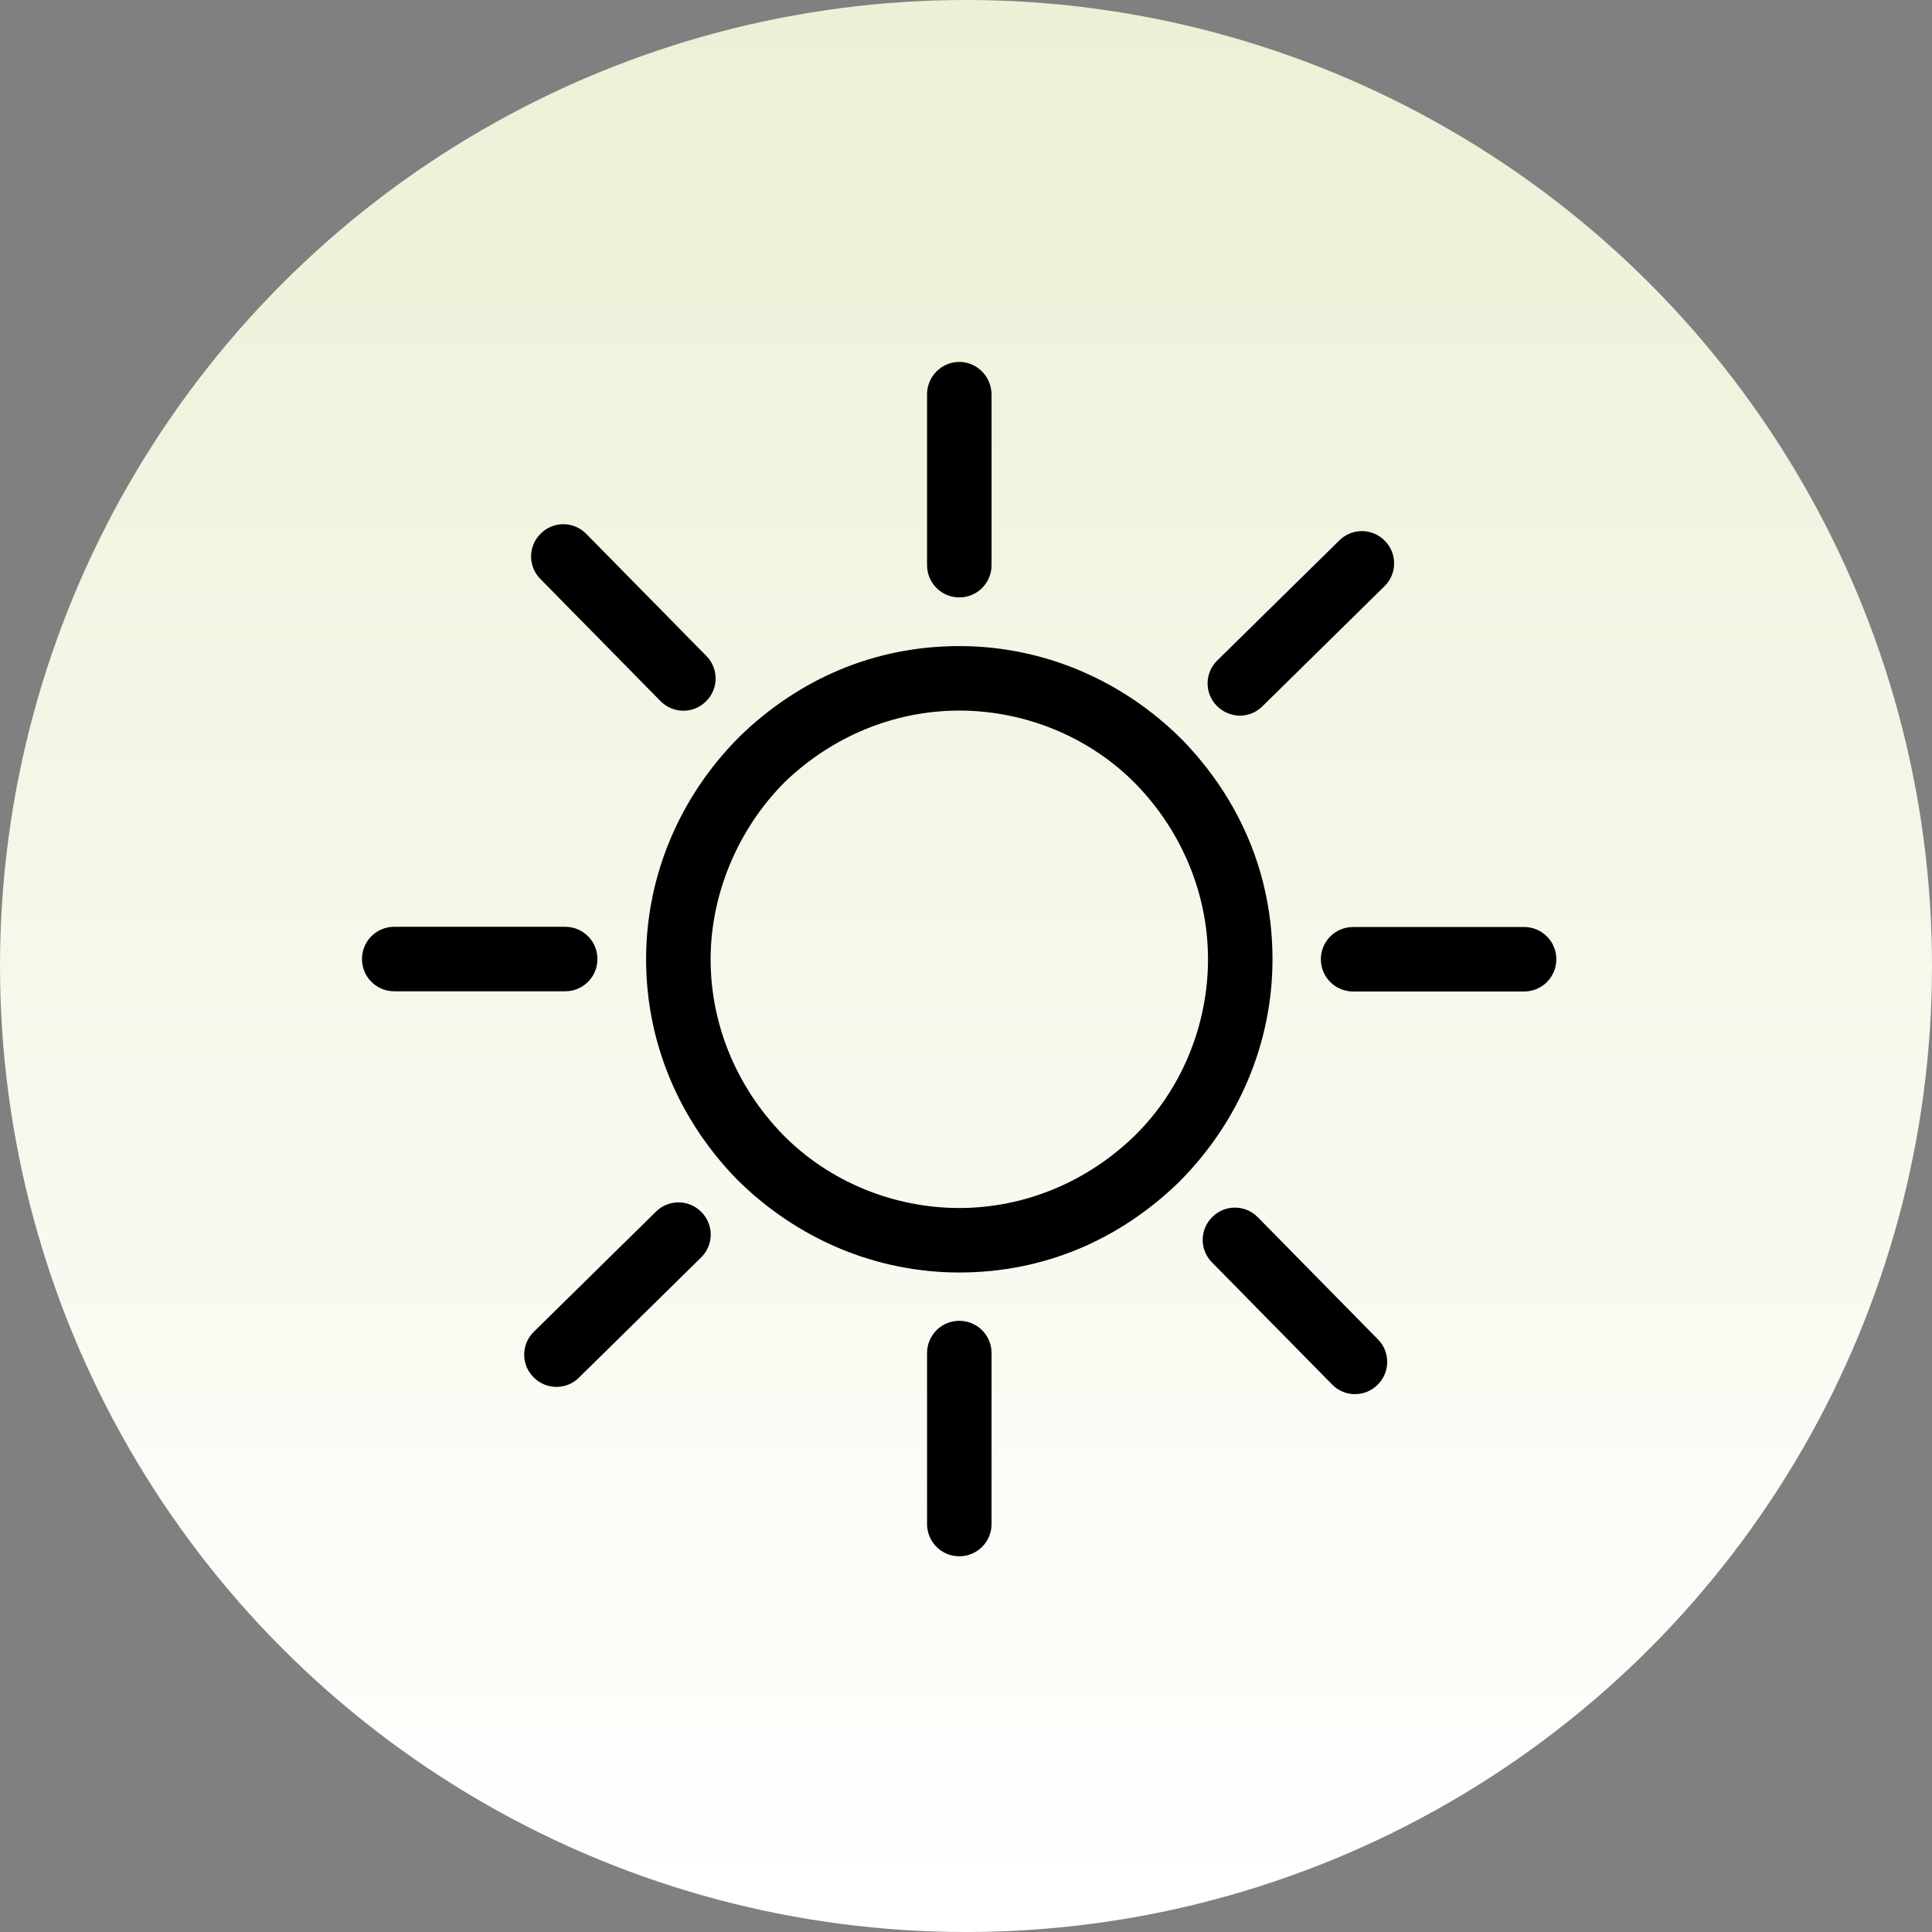 <svg xmlns="http://www.w3.org/2000/svg" fill="none" viewBox="0 0 72 72" height="72" width="72">
<rect x="0" y="0" width="72" height="72" fill="#808080" stroke="none"/>
<circle fill="url(#paint0_linear_36161_419)" r="36" cy="36" cx="36"></circle>
<path fill="black" d="M44.054 27.565C41.833 25.344 38.883 24.078 35.75 24.078C32.618 24.078 29.796 25.28 27.565 27.447C25.344 29.667 24.078 32.617 24.078 35.75C24.078 38.818 25.28 41.704 27.447 43.935C29.668 46.156 32.618 47.422 35.75 47.422C38.883 47.422 41.704 46.221 43.936 44.053C46.156 41.833 47.422 38.883 47.422 35.75C47.422 32.617 46.221 29.796 44.054 27.565ZM42.252 42.358C40.492 44.053 38.175 45.019 35.75 45.019C33.326 45.019 30.891 44.053 29.142 42.251C27.447 40.492 26.482 38.175 26.482 35.75C26.482 33.326 27.501 30.89 29.249 29.142C31.009 27.447 33.326 26.481 35.75 26.481C38.175 26.481 40.61 27.447 42.359 29.249C44.054 31.008 45.019 33.326 45.019 35.75C45.019 38.175 44.054 40.61 42.252 42.358Z"></path>
<path fill="black" d="M35.75 22.264C36.416 22.264 36.952 21.727 36.952 21.062V14.69C36.941 14.025 36.405 13.488 35.75 13.488C35.096 13.488 34.549 14.025 34.549 14.69V21.062C34.549 21.727 35.085 22.264 35.75 22.264Z"></path>
<path fill="black" d="M35.75 49.223C35.085 49.223 34.549 49.759 34.549 50.424V56.797C34.549 57.462 35.085 57.998 35.75 57.998C36.416 57.998 36.952 57.462 36.952 56.797V50.424C36.952 49.759 36.416 49.223 35.75 49.223Z"></path>
<path fill="black" d="M22.265 35.741C22.265 35.075 21.729 34.539 21.064 34.539H14.691C14.026 34.539 13.49 35.075 13.49 35.741C13.49 36.406 14.026 36.942 14.691 36.942H21.064C21.729 36.942 22.265 36.406 22.265 35.741Z"></path>
<path fill="black" d="M56.798 34.547H50.426C49.761 34.547 49.225 35.083 49.225 35.748C49.225 36.413 49.761 36.95 50.426 36.95H56.798C57.464 36.95 58 36.413 58 35.748C58 35.083 57.464 34.547 56.798 34.547Z"></path>
<path fill="black" d="M47.047 26.321L51.596 21.847C52.068 21.386 52.078 20.624 51.606 20.152C51.145 19.68 50.383 19.67 49.911 20.142L45.363 24.615C44.891 25.076 44.88 25.838 45.352 26.31C45.824 26.782 46.575 26.793 47.047 26.321Z"></path>
<path fill="black" d="M24.443 45.157L19.895 49.631C19.422 50.092 19.412 50.854 19.884 51.326C20.345 51.798 21.107 51.809 21.579 51.337L26.127 46.863C26.599 46.402 26.61 45.64 26.138 45.168C25.677 44.696 24.915 44.685 24.443 45.157Z"></path>
<path fill="black" d="M46.875 45.363C46.414 44.891 45.652 44.881 45.18 45.353C44.708 45.814 44.697 46.576 45.169 47.048L49.643 51.596C50.104 52.068 50.866 52.079 51.338 51.607C51.81 51.146 51.821 50.384 51.349 49.912L46.875 45.363Z"></path>
<path fill="black" d="M24.615 26.128C25.076 26.599 25.838 26.61 26.31 26.138C26.782 25.677 26.793 24.915 26.321 24.443L21.847 19.895C21.386 19.423 20.624 19.412 20.152 19.884C19.68 20.345 19.669 21.107 20.141 21.579L24.615 26.128Z"></path>
<defs>
<linearGradient gradientUnits="userSpaceOnUse" y2="72" x2="36" y1="0" x1="36" id="paint0_linear_36161_419">
<stop stop-color="#EBF1D6"></stop>
<stop stop-color="white" offset="1"></stop>
</linearGradient>
</defs>
</svg>
